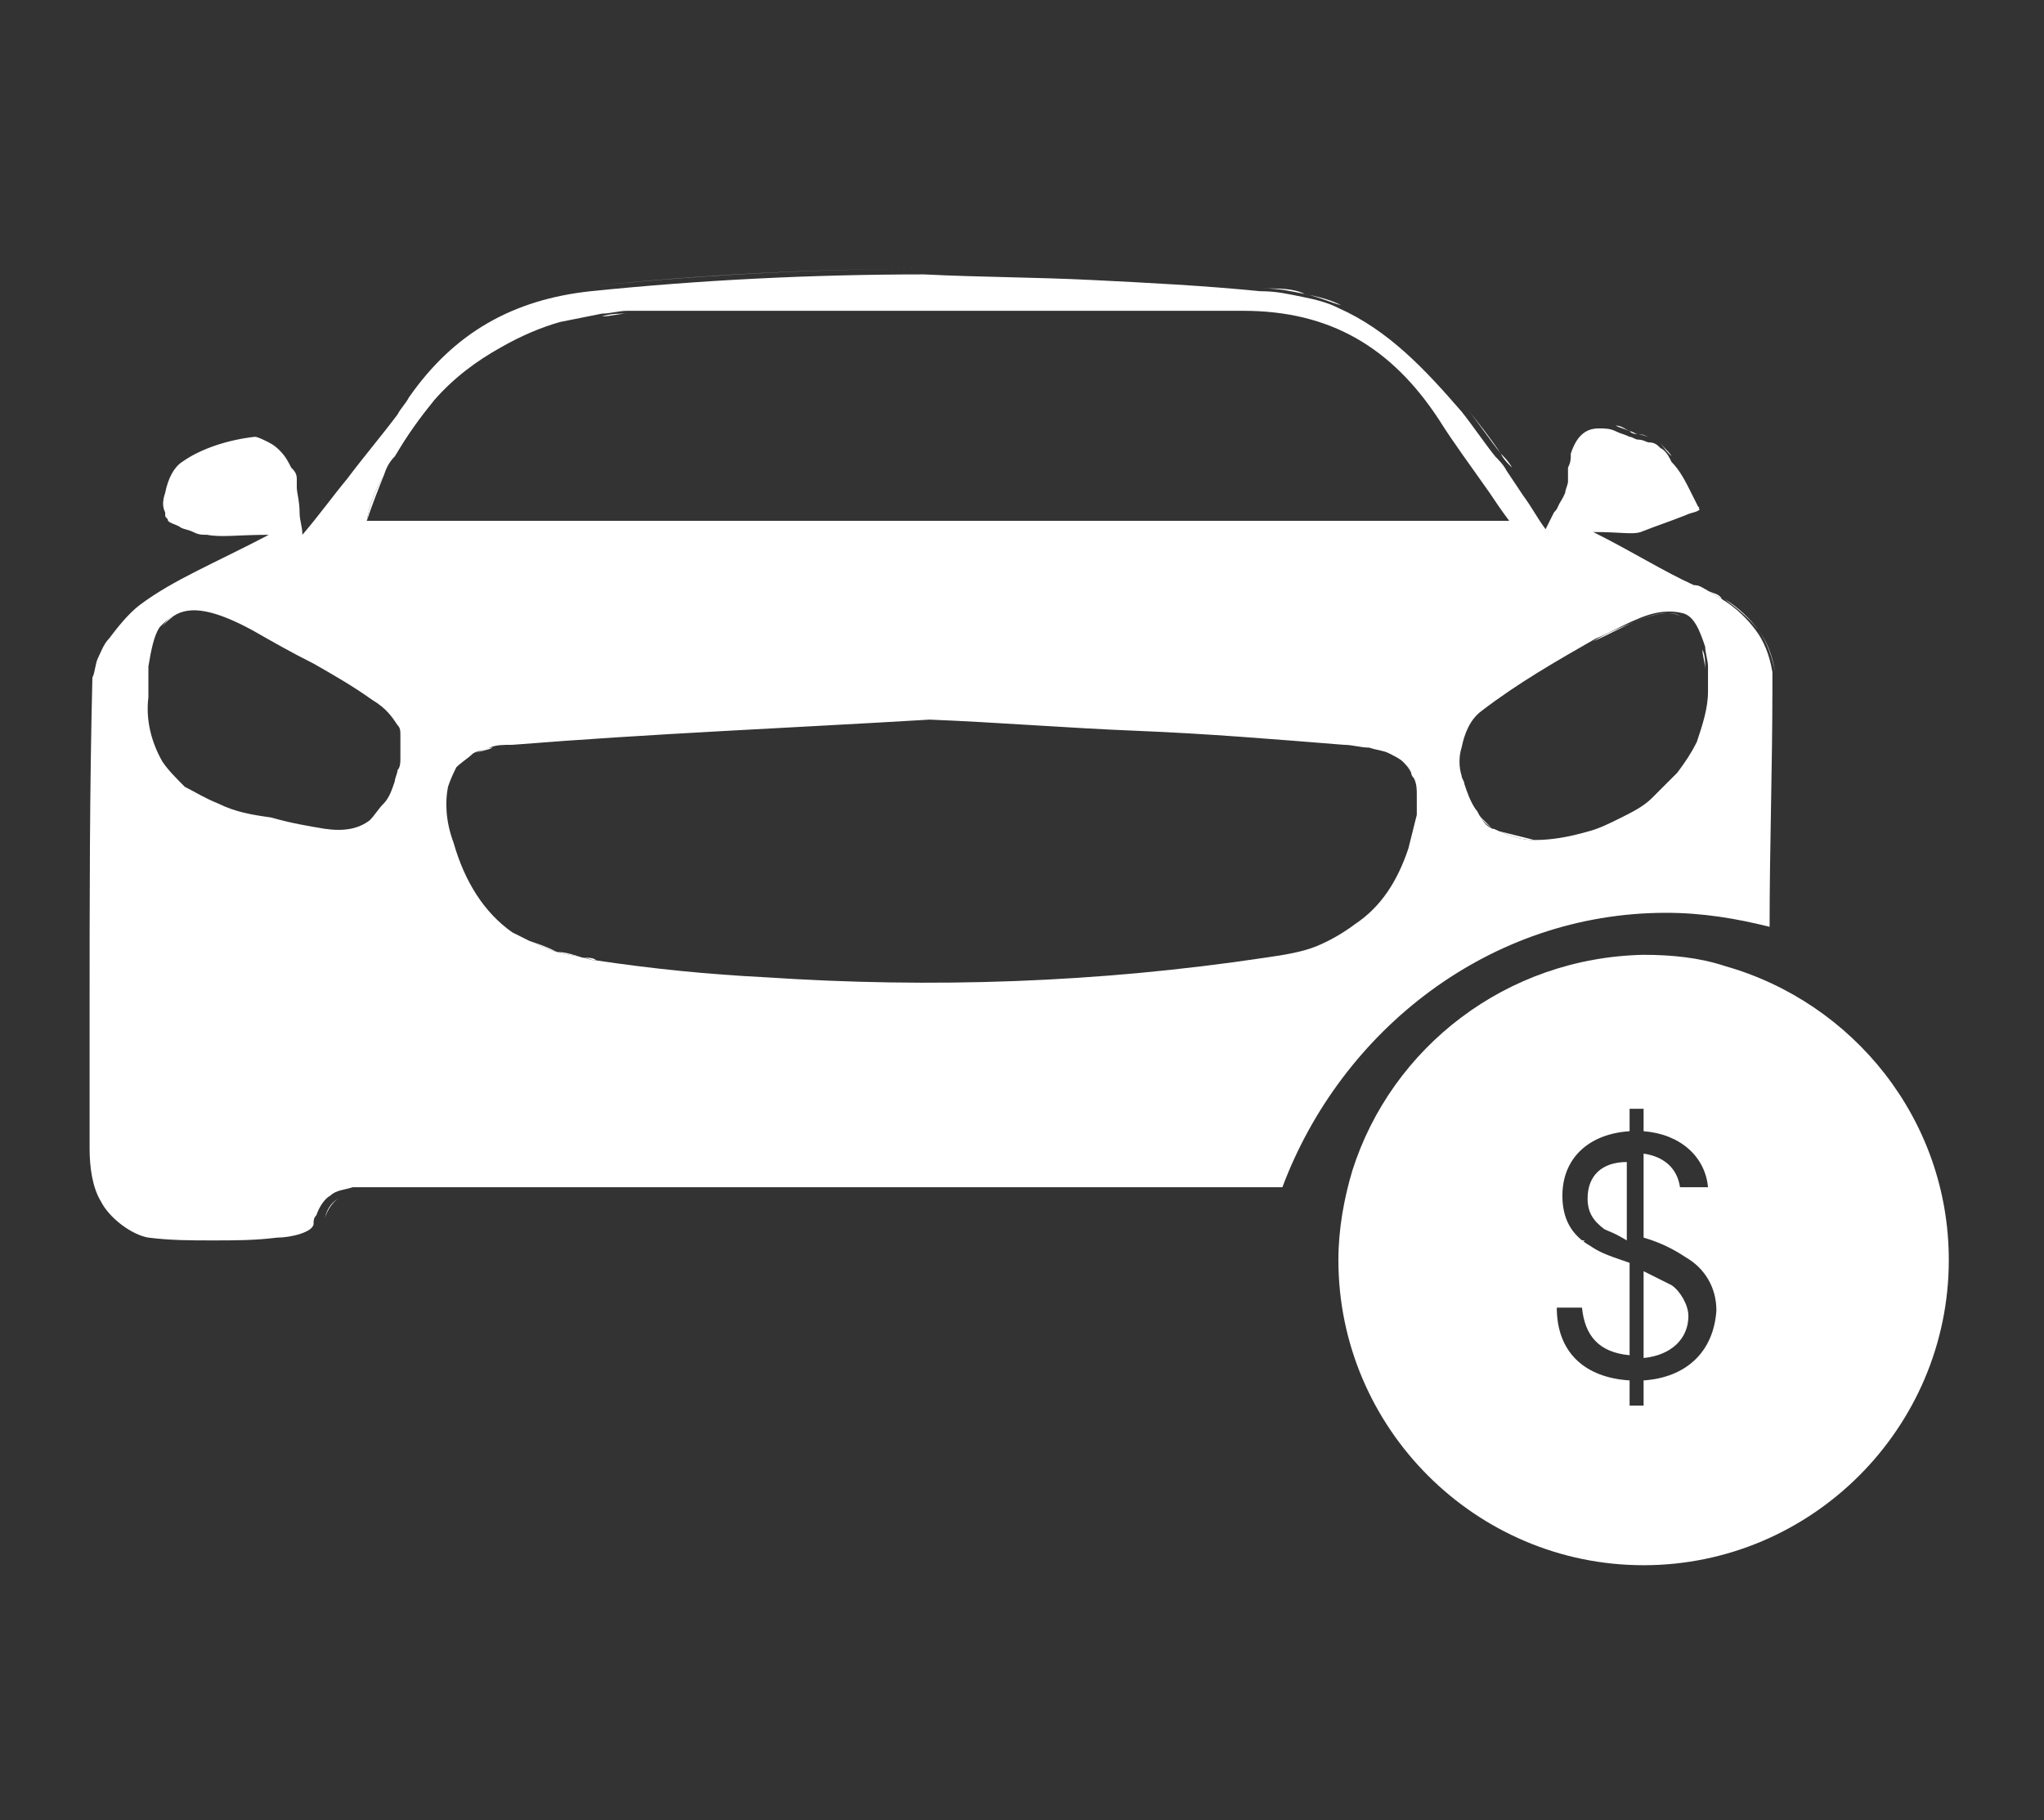 <?xml version="1.0" encoding="utf-8"?>
<!-- Generator: Adobe Illustrator 25.4.1, SVG Export Plug-In . SVG Version: 6.00 Build 0)  -->
<svg version="1.1" id="Calque_1" xmlns="http://www.w3.org/2000/svg" xmlns:xlink="http://www.w3.org/1999/xlink" x="0px" y="0px"
	 viewBox="0 0 73 65" style="enable-background:new 0 0 73 65;" xml:space="preserve">
<rect x="0" y="0" width="73" height="65" fill="#333333" stroke="none"/>
<style type="text/css">
	.st0{fill:none;}
	.st1{fill:#FFFFFF;}
</style>
<path class="st0" d="M52.2,26.6c0,0.3,0,0.7,0,1C52.2,27.3,52.2,27,52.2,26.6z"/>
<path class="st0" d="M52.7,28.9c-0.2-0.3-0.3-0.6-0.4-0.9C52.4,28.3,52.5,28.6,52.7,28.9z"/>
<path class="st0" d="M58.9,28.5c-0.3,0.3-0.7,0.5-1.1,0.7C58.2,29,58.6,28.8,58.9,28.5z"/>
<path class="st0" d="M57.9,29.2c-0.4,0.2-0.8,0.4-1.2,0.5C57.1,29.6,57.5,29.4,57.9,29.2z"/>
<path class="st0" d="M60.5,26.5c-0.2,0.4-0.4,0.7-0.7,1.1C60.1,27.3,60.4,26.9,60.5,26.5z"/>
<path class="st0" d="M61,24.8L61,24.8c0,0.6-0.2,1.2-0.4,1.8C60.8,26,61,25.4,61,24.8z"/>
<path class="st0" d="M44.4,11.1c-3.7,0-7.3,0-11,0C37,11.2,40.7,11.2,44.4,11.1z"/>
<path class="st0" d="M9.6,29.3C9,29.1,8.4,29,7.8,28.7C8.4,29,9,29.1,9.6,29.3z"/>
<path class="st0" d="M53.8,18.6c-0.2-0.4-0.5-0.7-0.7-1C53.4,17.9,53.6,18.2,53.8,18.6L53.8,18.6z"/>
<path class="st0" d="M20,11.5c0.5-0.1,1-0.2,1.5-0.3C21,11.3,20.5,11.4,20,11.5z"/>
<path class="st0" d="M17.9,12.4c0.7-0.4,1.4-0.7,2.1-0.9C19.2,11.7,18.5,12,17.9,12.4z"/>
<path class="st0" d="M27.9,11.2c1.8,0,3.7,0,5.5,0C31.5,11.2,29.7,11.2,27.9,11.2z"/>
<path class="st0" d="M6,18.2c0,0.1,0.1,0.1,0.1,0.2C6.1,18.3,6,18.3,6,18.2z"/>
<path class="st0" d="M10.8,17.3c0,0.3,0.1,0.6,0.1,0.9C10.8,17.8,10.8,17.5,10.8,17.3z"/>
<path class="st0" d="M6.5,18.6c-0.1-0.1-0.3-0.1-0.4-0.2C6.3,18.4,6.4,18.5,6.5,18.6z"/>
<path class="st0" d="M9.8,15.6c0.1,0.1,0.3,0.2,0.4,0.3C10,15.8,9.9,15.7,9.8,15.6z"/>
<path class="st0" d="M7,18.7c-0.2-0.1-0.3-0.1-0.5-0.2C6.7,18.6,6.9,18.7,7,18.7z"/>
<path class="st0" d="M10.2,44.2c-0.8,0-1.5,0.1-2.3,0.1C8.7,44.3,9.4,44.2,10.2,44.2z"/>
<path class="st0" d="M13.7,42.5c-0.1,0-0.3,0-0.4,0C13.4,42.5,13.6,42.5,13.7,42.5z"/>
<path class="st0" d="M10.7,17c0-0.2-0.1-0.3-0.2-0.4c-0.1-0.2-0.2-0.4-0.4-0.6c0.2,0.2,0.3,0.4,0.4,0.6C10.6,16.7,10.7,16.8,10.7,17
	z"/>
<path class="st0" d="M63.2,33.1c0-2.8,0.1-5.7,0.1-8.5C63.3,27.5,63.3,30.3,63.2,33.1L63.2,33.1z"/>
<path class="st0" d="M14.1,25.9c-0.2-0.4-0.4-0.7-0.9-0.9c-0.7-0.4-1.4-0.8-2.1-1.3c0.7,0.4,1.4,0.8,2.1,1.3
	C13.7,25.3,14,25.6,14.1,25.9z"/>
<path class="st0" d="M54,16.7c0.2,0.3,0.4,0.6,0.6,0.9C54.4,17.3,54.2,17,54,16.7z"/>
<path class="st0" d="M59.3,15.8c-0.1-0.1-0.2-0.2-0.4-0.2C59.1,15.7,59.2,15.7,59.3,15.8L59.3,15.8z"/>
<path class="st0" d="M12.5,17c0.7-0.8,1.2-1.6,1.8-2.3C13.8,15.4,13.2,16.2,12.5,17z"/>
<path class="st0" d="M48.4,33.1c0.8-0.6,1.4-1.5,1.9-2.7c0.2-0.5,0.3-0.9,0.3-1.2c-0.1,0.4-0.2,0.8-0.3,1.2
	C49.8,31.6,49.2,32.4,48.4,33.1z"/>
<path class="st0" d="M48.4,33.1c-0.4,0.3-0.9,0.6-1.4,0.8C47.5,33.6,48,33.4,48.4,33.1z"/>
<path class="st0" d="M32.9,42.5c4.4,0,8.8,0,13.1,0l0,0C41.7,42.5,37.3,42.5,32.9,42.5z"/>
<path class="st0" d="M13.7,28.8c0.2-0.2,0.3-0.5,0.4-0.8c0.1-0.2,0.1-0.3,0.1-0.4c0,0.1-0.1,0.3-0.1,0.4
	C13.9,28.3,13.8,28.6,13.7,28.8z"/>
<path class="st0" d="M14.3,27.1c0-0.3,0-0.5,0-0.8C14.3,26.6,14.3,26.8,14.3,27.1z"/>
<path class="st0" d="M5.9,27.2c0.2,0.3,0.5,0.6,0.8,0.9C6.3,27.8,6.1,27.5,5.9,27.2z"/>
<path class="st0" d="M13.1,29.4c0.2-0.1,0.4-0.3,0.5-0.6C13.5,29,13.3,29.2,13.1,29.4z"/>
<path class="st0" d="M40.7,26.1c2.5,0.1,4.9,0.3,7.4,0.5C45.6,26.3,43.1,26.2,40.7,26.1z"/>
<path class="st0" d="M50.6,28.4c0,0.2,0,0.4,0,0.7C50.6,28.9,50.6,28.6,50.6,28.4z"/>
<path class="st0" d="M18.9,33.5c-0.2-0.1-0.4-0.2-0.6-0.3C18.5,33.3,18.7,33.4,18.9,33.5z"/>
<path class="st1" d="M62.8,22.5c-0.3-0.4-0.7-0.8-1.2-1.1C62,21.7,62.4,22,62.8,22.5z"/>
<path class="st1" d="M3.5,24.1c0-0.2,0.1-0.5,0.2-0.7C3.6,23.6,3.5,23.9,3.5,24.1c-0.1,4-0.1,8-0.1,12.1C3.4,32.2,3.4,28.2,3.5,24.1
	z"/>
<path class="st1" d="M11.6,43.5c0.1-0.3,0.3-0.6,0.5-0.7C11.9,42.9,11.7,43.1,11.6,43.5z"/>
<path class="st1" d="M62.8,22.5c0.3,0.4,0.5,1,0.6,1.5C63.3,23.4,63.1,22.9,62.8,22.5z"/>
<path class="st1" d="M56.1,16.6c0,0.1,0,0.2,0,0.3c0,0.1,0,0.1,0,0.2c0-0.1,0-0.1,0-0.2S56.1,16.7,56.1,16.6z"/>
<path class="st1" d="M59.3,15.8L59.3,15.8c0.1,0.2,0.3,0.3,0.4,0.5C59.6,16.2,59.4,16,59.3,15.8z"/>
<path class="st1" d="M58.5,15.5c-0.1,0-0.2-0.1-0.3-0.1c-0.2-0.1-0.3-0.1-0.5-0.2c0.2,0,0.3,0.1,0.5,0.2
	C58.3,15.5,58.4,15.5,58.5,15.5z"/>
<path class="st1" d="M6,17.4c-0.1,0.3-0.1,0.5,0,0.7v0.1v-0.1C5.9,17.9,6,17.6,6,17.4z"/>
<path class="st1" d="M54,16.7c-0.1-0.2-0.3-0.4-0.4-0.5c-0.4-0.5-0.8-1.1-1.2-1.6c0.4,0.5,0.8,1,1.2,1.6
	C53.7,16.4,53.8,16.5,54,16.7z"/>
<path class="st1" d="M46.6,10.5c-0.5-0.1-0.9-0.2-1.5-0.2c-2-0.2-4-0.3-6-0.4c2,0.1,4,0.2,6,0.4C45.7,10.3,46.2,10.3,46.6,10.5z"/>
<path class="st1" d="M61.5,21.4c-0.2-0.1-0.3-0.2-0.5-0.3c-0.2-0.1-0.3-0.2-0.5-0.2c0.2,0.1,0.3,0.2,0.5,0.2
	C61.2,21.2,61.4,21.2,61.5,21.4z"/>
<path class="st1" d="M3.9,42.8c-0.3-0.6-0.4-1.3-0.4-1.9C3.5,41.6,3.6,42.3,3.9,42.8z"/>
<path class="st1" d="M55.6,18.2c0.1-0.3,0.3-0.5,0.4-0.7C55.9,17.7,55.8,18,55.6,18.2z"/>
<path class="st1" d="M46.6,10.5c0.5,0.1,0.9,0.3,1.3,0.4C47.5,10.7,47.1,10.6,46.6,10.5z"/>
<path class="st1" d="M21.3,10.2c4-0.4,8-0.6,11.9-0.6C29.2,9.6,25.2,9.8,21.3,10.2z"/>
<path class="st1" d="M60.2,18.3c0.2-0.1,0.4-0.1,0.5-0.2c-0.1-0.2-0.2-0.4-0.3-0.6c0.1,0.2,0.2,0.4,0.3,0.6
	C60.5,18.1,60.4,18.2,60.2,18.3z"/>
<path class="st1" d="M3.7,23.4c0.1-0.2,0.2-0.5,0.4-0.7C3.9,22.9,3.8,23.2,3.7,23.4z"/>
<path class="st1" d="M57.1,15.2c0.2,0,0.4,0,0.6,0.1C57.5,15.2,57.3,15.2,57.1,15.2z"/>
<path class="st1" d="M12.9,42.5c-0.3,0-0.6,0.1-0.8,0.3C12.3,42.6,12.6,42.5,12.9,42.5z"/>
<path class="st1" d="M58.5,15.5c0.1,0,0.3,0.1,0.4,0.1C58.8,15.6,58.7,15.5,58.5,15.5z"/>
<path class="st1" d="M56.1,16.6c0-0.2,0-0.4,0.1-0.5C56.1,16.2,56.1,16.4,56.1,16.6z"/>
<path class="st0" d="M47,33.8c0.5-0.2,1-0.4,1.4-0.8c0.8-0.6,1.4-1.5,1.9-2.7c0.2-0.5,0.3-0.9,0.3-1.2c0-0.2,0.1-0.5,0-0.7
	c0-0.2,0-0.4-0.1-0.6c0-0.1-0.1-0.2-0.1-0.2c-0.1-0.2-0.2-0.3-0.3-0.4s-0.3-0.2-0.5-0.3c-0.2-0.1-0.4-0.2-0.7-0.2
	c-0.3-0.1-0.5-0.1-0.9-0.1c-2.4-0.2-4.9-0.3-7.4-0.5c-2.5-0.1-4.9-0.3-7.4-0.4c-5,0.3-9.9,0.5-14.9,0.9c-0.3,0-0.5,0.1-0.8,0.1
	c-0.2,0.1-0.4,0.1-0.6,0.2c-0.3,0.1-0.5,0.3-0.6,0.5c-0.2,0.2-0.3,0.4-0.3,0.7c-0.1,0.5,0,1.2,0.2,2c0.4,1.4,1.1,2.5,2.1,3.2
	c0.2,0.1,0.4,0.2,0.6,0.3c0.3,0.2,0.6,0.3,1,0.4c0.3,0.1,0.6,0.2,0.9,0.2c0.2,0,0.3,0.1,0.5,0.1c2,0.3,4,0.5,6,0.6
	c6,0.4,11.9,0.2,17.9-0.6C45.9,34.2,46.4,34,47,33.8z"/>
<path class="st1" d="M20.8,34.2c0.2,0,0.3,0.1,0.5,0.1c2,0.3,4,0.5,6,0.6c-2-0.1-4-0.3-6-0.6C21.2,34.2,21,34.2,20.8,34.2z"/>
<path class="st1" d="M50.5,27.8c0.1,0.2,0.1,0.4,0.1,0.6C50.6,28.2,50.6,28,50.5,27.8z"/>
<path class="st1" d="M50.1,27.2c0.1,0.1,0.3,0.3,0.3,0.4C50.3,27.4,50.2,27.3,50.1,27.2z"/>
<path class="st1" d="M20.8,34.2c-0.3-0.1-0.6-0.1-0.9-0.2C20.2,34,20.5,34.1,20.8,34.2z"/>
<path class="st1" d="M17,26.9c0.2-0.1,0.4-0.1,0.6-0.2C17.4,26.7,17.2,26.8,17,26.9z"/>
<path class="st1" d="M17.6,26.7c0.2-0.1,0.5-0.1,0.8-0.1C18.1,26.6,17.8,26.6,17.6,26.7z"/>
<path class="st1" d="M49.5,26.9c0.2,0.1,0.4,0.2,0.5,0.3C49.9,27.1,49.7,27,49.5,26.9z"/>
<path class="st1" d="M16.4,27.3c0.2-0.2,0.4-0.3,0.6-0.5C16.7,27,16.5,27.1,16.4,27.3z"/>
<path class="st1" d="M16,28c0.1-0.3,0.2-0.5,0.3-0.7C16.2,27.5,16.1,27.7,16,28z"/>
<path class="st1" d="M19.9,34c-0.4-0.1-0.7-0.3-1-0.4C19.2,33.7,19.5,33.8,19.9,34z"/>
<path class="st1" d="M48.9,26.6c0.3,0.1,0.5,0.1,0.7,0.2C49.3,26.8,49.1,26.7,48.9,26.6z"/>
<path class="st0" d="M53.1,17.6c-0.7-1-1.2-1.8-1.8-2.6c-1.7-2.5-3.9-3.9-7-3.9c-3.7,0-7.3,0-11,0c-1.8,0-3.7,0-5.5,0s-3.7,0-5.5,0
	c-0.3,0-0.6,0-0.9,0.1c-0.5,0.1-1,0.1-1.5,0.3c-0.8,0.2-1.5,0.5-2.1,0.9c-0.9,0.5-1.7,1.1-2.4,1.9c-0.5,0.6-1,1.2-1.4,2
	c-0.1,0.2-0.3,0.5-0.4,0.7c-0.2,0.5-0.4,1-0.6,1.6c13.5,0,26.9,0,40.8,0C53.6,18.2,53.4,17.9,53.1,17.6z"/>
<path class="st1" d="M13.1,18.6c0.2-0.6,0.4-1.1,0.6-1.6C13.4,17.5,13.2,18,13.1,18.6z"/>
<path class="st1" d="M14.1,16.3c0.4-0.7,0.9-1.4,1.4-2C14.9,14.9,14.5,15.5,14.1,16.3z"/>
<path class="st1" d="M27.9,11.2c-1.8,0-3.7,0-5.5,0c-0.3,0-0.6,0-0.9,0.1c0.3,0,0.6-0.1,0.9-0.1C24.2,11.2,26,11.2,27.9,11.2z"/>
<path class="st0" d="M52.2,26.6c0,0.3,0,0.7,0,1c0,0.1,0,0.2,0.1,0.3c0.1,0.3,0.2,0.7,0.4,0.9c0.1,0.1,0.1,0.2,0.2,0.3
	c0.1,0.2,0.3,0.3,0.4,0.4c0.1,0.1,0.2,0.1,0.3,0.1c0.4,0.1,0.8,0.2,1.2,0.3c0.6,0,1.2,0,1.9-0.2c0.4-0.1,0.8-0.3,1.2-0.5
	s0.8-0.5,1.1-0.7c0.3-0.3,0.6-0.6,0.9-0.9c0.3-0.3,0.5-0.7,0.7-1.1c0.3-0.6,0.4-1.2,0.4-1.8c0-0.3,0-0.6,0-0.9s-0.1-0.5-0.1-0.7
	c-0.1-0.6-0.4-1-0.8-1.2s-0.9-0.1-1.6,0.2c-0.5,0.2-1,0.4-1.5,0.7c-1.4,0.7-2.8,1.6-4.1,2.5C52.5,25.6,52.3,26.1,52.2,26.6z"/>
<path class="st1" d="M60.8,23.2c0,0.2,0.1,0.5,0.1,0.7C60.9,23.6,60.9,23.4,60.8,23.2z"/>
<path class="st1" d="M60,22c-0.4-0.2-0.9-0.1-1.6,0.2c-0.5,0.2-1,0.4-1.5,0.7c0.5-0.2,1-0.5,1.5-0.7C59.1,21.9,59.7,21.8,60,22z"/>
<path class="st1" d="M61,24.8c0-0.3,0-0.6,0-0.9C61,24.2,61,24.5,61,24.8L61,24.8z"/>
<path class="st1" d="M52.9,29.2c0.1,0.2,0.3,0.3,0.4,0.4C53.2,29.5,53,29.3,52.9,29.2z"/>
<path class="st1" d="M53.3,29.6c0.1,0.1,0.2,0.1,0.3,0.1c0.4,0.1,0.8,0.2,1.2,0.3c-0.4,0-0.8-0.1-1.2-0.3
	C53.5,29.7,53.4,29.6,53.3,29.6z"/>
<path class="st0" d="M14.3,26.3c0-0.1-0.1-0.2-0.1-0.4c-0.2-0.4-0.4-0.7-0.9-0.9c-0.7-0.4-1.4-0.8-2.1-1.3c-0.7-0.4-1.4-0.8-2.2-1.2
	c-1.3-0.7-2.2-0.9-2.8-0.5c-0.1,0.1-0.3,0.2-0.4,0.4c-0.2,0.3-0.3,0.8-0.4,1.4c0,0.3,0,0.7,0,1.1c-0.1,0.9,0.1,1.7,0.5,2.3
	c0.2,0.3,0.5,0.6,0.8,0.9s0.7,0.5,1.2,0.6C8.4,29,9,29.1,9.6,29.3c0.6,0.1,1.2,0.3,1.9,0.4s1.2,0,1.6-0.3c0.2-0.1,0.4-0.3,0.5-0.6
	c0.2-0.2,0.3-0.5,0.4-0.8c0.1-0.2,0.1-0.3,0.1-0.4s0.1-0.3,0.1-0.4C14.3,26.8,14.3,26.6,14.3,26.3z"/>
<path class="st1" d="M9,22.5c0.7,0.4,1.4,0.8,2.2,1.2C10.4,23.3,9.7,22.9,9,22.5z"/>
<path class="st1" d="M6.2,22c-0.1,0.1-0.3,0.2-0.4,0.4C5.9,22.2,6,22.1,6.2,22z"/>
<path class="st1" d="M5.4,24.9c0-0.4,0-0.7,0-1.1C5.4,24.1,5.4,24.5,5.4,24.9z"/>
<path class="st1" d="M52.8,42.5c-0.2,0-0.3,0-0.5,0C52.5,42.5,52.6,42.5,52.8,42.5z"/>
<path class="st1" d="M56.4,44.3c0.1,0,0.2,0,0.2,0c0.5,0,1.1,0,1.6,0c-0.5,0-1.1,0-1.6,0C56.5,44.4,56.4,44.3,56.4,44.3z"/>
<path class="st1" d="M63.2,33.2C63.2,33.2,63.2,33.1,63.2,33.2L63.2,33.2C63.2,33.1,63.2,33.2,63.2,33.2z"/>
<path class="st1" d="M54.4,42.7c-0.1-0.1-0.3-0.1-0.4-0.2C54.2,42.6,54.3,42.6,54.4,42.7z"/>
<path class="st1" d="M53.8,42.5c-0.2,0-0.3,0-0.5,0C53.5,42.5,53.6,42.5,53.8,42.5z"/>
<path class="st1" d="M61.9,44.2c-0.2,0.1-0.5,0.1-0.9,0.2C61.4,44.3,61.7,44.3,61.9,44.2z"/>
<path class="st1" d="M61.1,44.3c-0.2,0-0.5,0-0.8,0C60.6,44.4,60.8,44.4,61.1,44.3z"/>
<path class="st1" d="M56.4,44.3c-0.3,0-0.6-0.1-0.8-0.2C55.8,44.3,56.1,44.3,56.4,44.3z"/>
<path class="st1" d="M59.5,32.6c1.3,0,2.5,0.2,3.7,0.5c0-2.8,0.1-5.7,0.1-8.5c0-0.2,0-0.4,0-0.6c-0.1-0.6-0.3-1.1-0.6-1.5
	s-0.7-0.8-1.2-1.1c-0.2-0.1-0.3-0.2-0.5-0.3c-0.2-0.1-0.3-0.2-0.5-0.2c-1.1-0.5-2.2-1.2-3.6-1.9c1,0,1.4,0.1,1.7,0
	c0.5-0.2,1.1-0.4,1.6-0.6c0.2-0.1,0.4-0.1,0.5-0.2c-0.1-0.2-0.2-0.4-0.3-0.6c-0.2-0.4-0.4-0.8-0.7-1.1c-0.1-0.2-0.2-0.4-0.4-0.5
	c-0.1-0.1-0.2-0.2-0.4-0.2c-0.1,0-0.2-0.1-0.4-0.1c-0.1,0-0.2-0.1-0.3-0.1c-0.2-0.1-0.3-0.1-0.5-0.2c-0.2-0.1-0.4-0.1-0.6-0.1
	c-0.5,0-0.8,0.3-1,0.9c0,0.2,0,0.3-0.1,0.5c0,0.1,0,0.2,0,0.3c0,0.1,0,0.1,0,0.2s-0.1,0.3-0.1,0.4c-0.1,0.2-0.2,0.5-0.4,0.7
	c-0.1,0.2-0.2,0.4-0.3,0.6c-0.3-0.4-0.5-0.8-0.8-1.2c-0.2-0.3-0.4-0.6-0.6-0.9c-0.1-0.2-0.3-0.4-0.4-0.5c-0.4-0.5-0.8-1.1-1.2-1.6
	c-1.3-1.5-2.6-2.9-4.4-3.7c-0.4-0.2-0.8-0.3-1.3-0.4c-0.5-0.1-0.9-0.2-1.5-0.2c-2-0.2-4-0.3-6-0.4c-2-0.1-4-0.1-6-0.2
	c-4,0-8,0.2-11.9,0.6c-2.8,0.3-4.9,1.5-6.5,3.8c-0.1,0.2-0.3,0.4-0.4,0.6c-0.6,0.8-1.2,1.5-1.8,2.3c-0.5,0.6-1,1.3-1.6,2
	c0-0.3-0.1-0.5-0.1-0.8c0-0.4-0.1-0.7-0.1-0.9c0-0.1,0-0.2,0-0.3c0-0.2-0.1-0.3-0.2-0.4c-0.1-0.2-0.2-0.4-0.4-0.6
	c-0.1-0.1-0.2-0.2-0.4-0.3s-0.4-0.2-0.5-0.2c-0.9,0.1-1.9,0.4-2.6,0.9c-0.3,0.2-0.5,0.6-0.6,1.1c-0.1,0.3-0.1,0.5,0,0.7v0.1
	c0,0.1,0.1,0.1,0.1,0.2c0.1,0.1,0.2,0.1,0.4,0.2c0.1,0.1,0.3,0.1,0.5,0.2s0.3,0.1,0.5,0.1c0.5,0.1,1.1,0,2.2,0
	c-1.9,1-3.4,1.6-4.6,2.5c-0.4,0.3-0.8,0.8-1.1,1.2c-0.2,0.2-0.3,0.5-0.4,0.7c-0.1,0.2-0.1,0.5-0.2,0.7c-0.1,4-0.1,8-0.1,12.1
	c0,1.3,0,2.7,0,4c0,0.2,0,0.4,0,0.7c0,0.7,0.1,1.4,0.4,1.9c0.3,0.6,1.1,1.2,1.7,1.3c0.8,0.1,1.5,0.1,2.3,0.1s1.5,0,2.3-0.1
	c0.5,0,1.3-0.2,1.3-0.5c0-0.1,0-0.2,0.1-0.3c0.1-0.3,0.3-0.6,0.5-0.7c0.2-0.2,0.5-0.2,0.8-0.3c0.1,0,0.3,0,0.4,0c0.1,0,0.3,0,0.4,0
	c0.1,0,0.3,0,0.4,0c6.3,0,12.6,0,18.9,0c4.4,0,8.8,0,13.1,0C47.9,36.8,53.2,32.6,59.5,32.6z M57,22.8c0.5-0.2,1-0.5,1.5-0.7
	c0.7-0.3,1.2-0.3,1.6-0.2s0.6,0.6,0.8,1.2c0,0.2,0.1,0.5,0.1,0.7s0,0.6,0,0.9l0,0l0,0c0,0.6-0.2,1.2-0.4,1.8
	c-0.2,0.4-0.4,0.7-0.7,1.1c-0.3,0.3-0.6,0.6-0.9,0.9c-0.3,0.3-0.7,0.5-1.1,0.7c-0.4,0.2-0.8,0.4-1.2,0.5C56,29.9,55.4,30,54.8,30
	c-0.4,0-0.8-0.1-1.2-0.3c-0.1,0-0.2-0.1-0.3-0.1c-0.2-0.1-0.3-0.2-0.4-0.4c-0.1-0.1-0.1-0.2-0.2-0.3c-0.2-0.3-0.3-0.6-0.4-0.9
	c0-0.1-0.1-0.2-0.1-0.3c-0.1-0.3-0.1-0.7,0-1c0.1-0.5,0.3-1,0.7-1.3C54.2,24.4,55.6,23.6,57,22.8z M13.7,17c0.1-0.3,0.2-0.5,0.4-0.7
	c0.4-0.7,0.9-1.4,1.4-2c0.7-0.8,1.5-1.4,2.4-1.9c0.7-0.4,1.4-0.7,2.1-0.9c0.5-0.1,1-0.2,1.5-0.3c0.3,0,0.6-0.1,0.9-0.1
	c1.8,0,3.7,0,5.5,0s3.7,0,5.5,0c3.7,0,7.3,0,11,0c3.1,0,5.3,1.3,7,3.9c0.5,0.8,1.1,1.6,1.8,2.6c0.2,0.3,0.4,0.6,0.7,1l0,0
	c-13.8,0-27.3,0-40.8,0C13.2,18,13.4,17.5,13.7,17z M14.3,27.1c0,0.1,0,0.3-0.1,0.4c0,0.1-0.1,0.3-0.1,0.4c-0.1,0.3-0.2,0.6-0.4,0.8
	c-0.2,0.2-0.3,0.4-0.5,0.6c-0.4,0.3-0.9,0.4-1.6,0.3c-0.6-0.1-1.2-0.2-1.9-0.4C9,29.1,8.4,29,7.8,28.7c-0.5-0.2-0.8-0.4-1.2-0.6
	c-0.3-0.3-0.6-0.6-0.8-0.9c-0.4-0.7-0.6-1.5-0.5-2.3c0-0.4,0-0.7,0-1.1c0.1-0.6,0.2-1.1,0.4-1.4C5.9,22.2,6,22.1,6.2,22
	c0.6-0.4,1.5-0.2,2.8,0.5c0.7,0.4,1.4,0.8,2.2,1.2c0.7,0.4,1.4,0.8,2.1,1.3c0.5,0.3,0.7,0.6,0.9,0.9c0.1,0.1,0.1,0.2,0.1,0.4
	C14.3,26.6,14.3,26.8,14.3,27.1z M27.3,34.9c-2-0.1-4-0.3-6-0.6c-0.2,0-0.4-0.1-0.5-0.1c-0.3-0.1-0.6-0.1-0.9-0.2
	c-0.4-0.1-0.7-0.3-1-0.4c-0.2-0.1-0.4-0.2-0.6-0.3c-1-0.7-1.7-1.8-2.1-3.2c-0.3-0.8-0.3-1.5-0.2-2c0.1-0.3,0.2-0.5,0.3-0.7
	c0.2-0.2,0.4-0.3,0.6-0.5c0.2-0.1,0.4-0.1,0.6-0.2s0.5-0.1,0.8-0.1c5-0.4,9.9-0.6,14.9-0.9c2.5,0.1,4.9,0.3,7.4,0.4s4.9,0.3,7.4,0.5
	c0.3,0,0.6,0.1,0.9,0.1c0.3,0.1,0.5,0.1,0.7,0.2s0.4,0.2,0.5,0.3c0.1,0.1,0.3,0.3,0.3,0.4s0.1,0.2,0.1,0.2c0.1,0.2,0.1,0.4,0.1,0.6
	s0,0.4,0,0.7c-0.1,0.4-0.2,0.8-0.3,1.2c-0.4,1.2-1,2.1-1.9,2.7c-0.4,0.3-0.9,0.6-1.4,0.8s-1.1,0.3-1.8,0.4
	C39.2,35.1,33.3,35.3,27.3,34.9z"/>
<g>
	<path class="st1" d="M59.7,45.9c-0.2-0.1-0.4-0.2-1-0.5v3.1c1-0.1,1.6-0.7,1.6-1.5C60.3,46.6,60,46.1,59.7,45.9z"/>
	<path class="st1" d="M56.7,42.8c0,0.5,0.2,0.8,0.6,1.1c0.2,0.1,0.3,0.1,0.8,0.4v-2.8C57.2,41.5,56.7,42,56.7,42.8z"/>
	<path class="st1" d="M61.6,34.5c-0.9-0.3-1.9-0.4-2.9-0.4c-4.9,0.1-9,3.3-10.4,7.7c-0.3,1-0.5,2.1-0.5,3.2c0,6,4.9,10.9,10.9,10.9
		S69.6,51,69.6,45C69.6,40,66.2,35.8,61.6,34.5z M58.7,49.3v0.9h-0.5v-0.9c-1.6-0.1-2.6-1-2.6-2.6h0.9c0.1,1,0.6,1.6,1.7,1.7v-3.3
		c-0.9-0.3-1.1-0.4-1.4-0.6c-0.7-0.4-1-1-1-1.8c0-1.3,0.9-2.2,2.4-2.3v-0.8h0.5v0.8c1.3,0.1,2.2,0.9,2.3,2h-1
		c-0.1-0.7-0.6-1.1-1.3-1.2v3c0.7,0.2,1.2,0.5,1.5,0.7c0.7,0.4,1.1,1.1,1.1,1.9C61.2,48.3,60.2,49.2,58.7,49.3z"/>
</g>
</svg>
